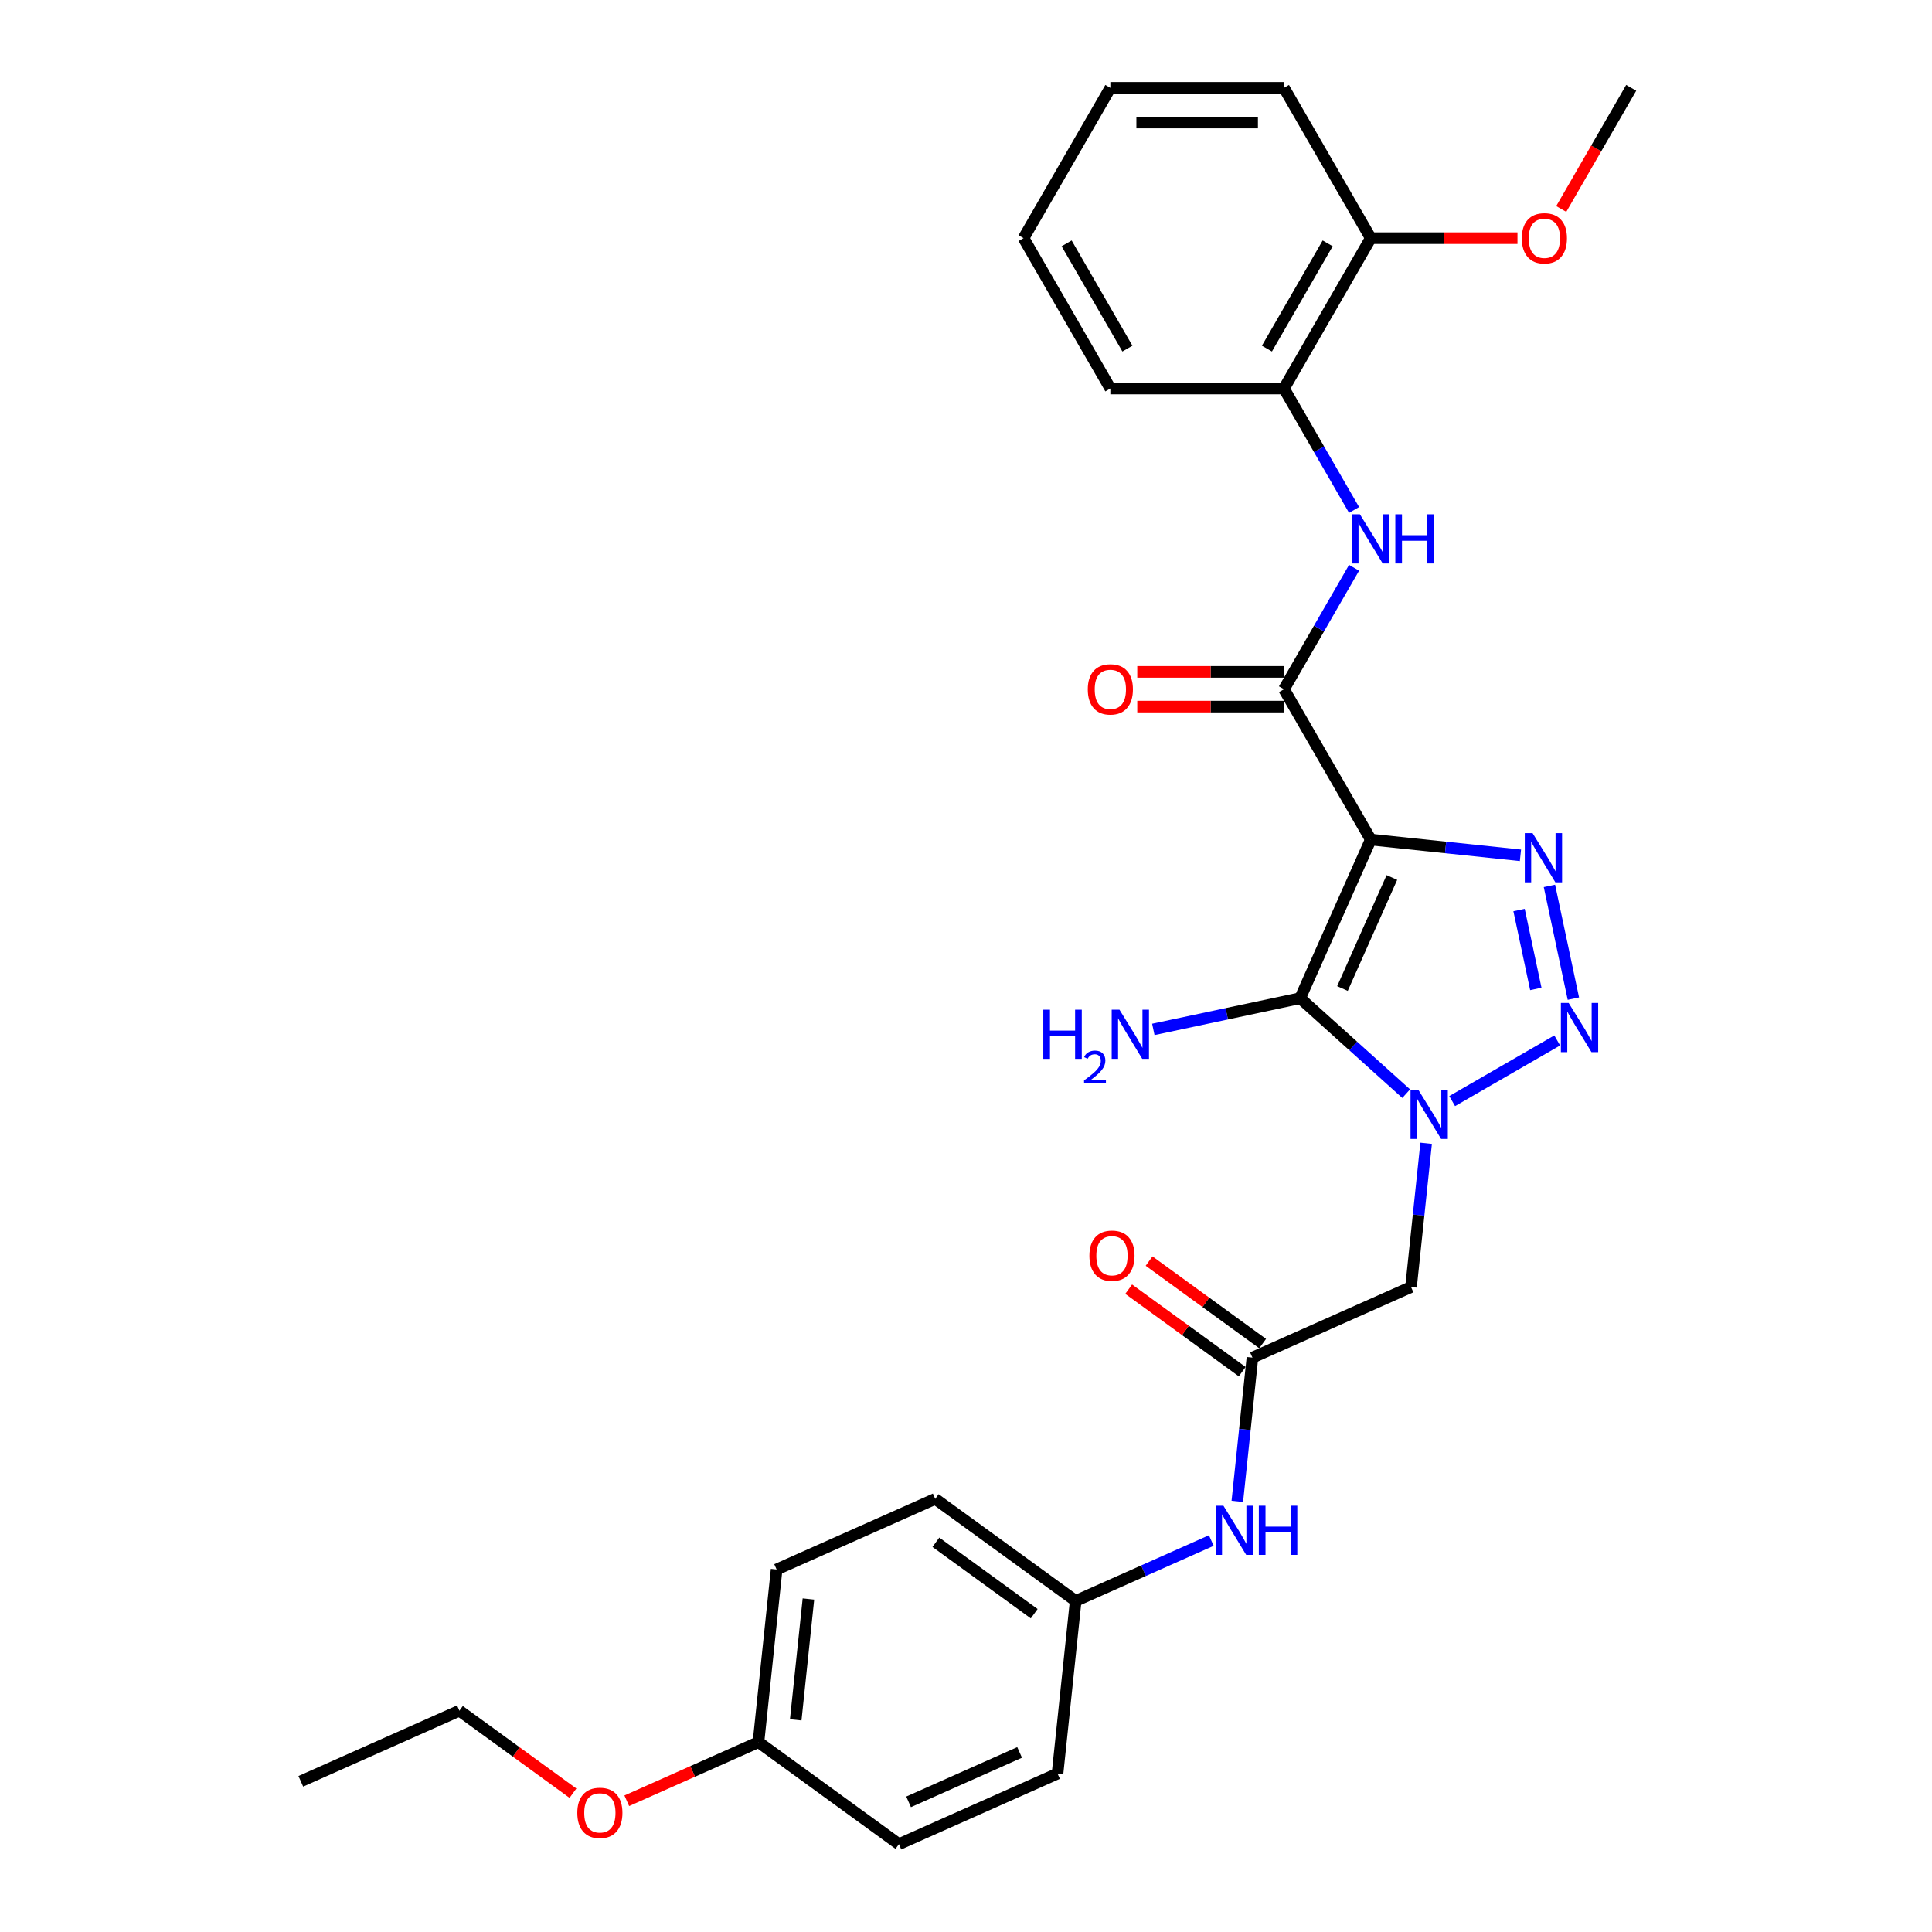 <?xml version='1.0' encoding='iso-8859-1'?>
<svg version='1.1' baseProfile='full'
              xmlns='http://www.w3.org/2000/svg'
                      xmlns:rdkit='http://www.rdkit.org/xml'
                      xmlns:xlink='http://www.w3.org/1999/xlink'
                  xml:space='preserve'
width='1000px' height='1000px' viewBox='0 0 1000 1000'>
<!-- END OF HEADER -->
<rect style='opacity:1.0;fill:#FFFFFF;stroke:none' width='1000' height='1000' x='0' y='0'> </rect>
<path class='bond-1' d='M 709.509,434.566 L 672.959,516.659' style='fill:none;fill-rule:evenodd;stroke:#000000;stroke-width:6px;stroke-linecap:butt;stroke-linejoin:miter;stroke-opacity:1' />
<path class='bond-1' d='M 720.445,454.19 L 694.86,511.655' style='fill:none;fill-rule:evenodd;stroke:#000000;stroke-width:6px;stroke-linecap:butt;stroke-linejoin:miter;stroke-opacity:1' />
<path class='bond-3' d='M 709.509,434.566 L 748.245,438.638' style='fill:none;fill-rule:evenodd;stroke:#000000;stroke-width:6px;stroke-linecap:butt;stroke-linejoin:miter;stroke-opacity:1' />
<path class='bond-3' d='M 748.245,438.638 L 786.981,442.709' style='fill:none;fill-rule:evenodd;stroke:#0000FF;stroke-width:6px;stroke-linecap:butt;stroke-linejoin:miter;stroke-opacity:1' />
<path class='bond-4' d='M 709.509,434.566 L 664.579,356.744' style='fill:none;fill-rule:evenodd;stroke:#000000;stroke-width:6px;stroke-linecap:butt;stroke-linejoin:miter;stroke-opacity:1' />
<path class='bond-0' d='M 727.842,566.075 L 700.401,541.367' style='fill:none;fill-rule:evenodd;stroke:#0000FF;stroke-width:6px;stroke-linecap:butt;stroke-linejoin:miter;stroke-opacity:1' />
<path class='bond-0' d='M 700.401,541.367 L 672.959,516.659' style='fill:none;fill-rule:evenodd;stroke:#000000;stroke-width:6px;stroke-linecap:butt;stroke-linejoin:miter;stroke-opacity:1' />
<path class='bond-5' d='M 738.166,591.759 L 734.256,628.958' style='fill:none;fill-rule:evenodd;stroke:#0000FF;stroke-width:6px;stroke-linecap:butt;stroke-linejoin:miter;stroke-opacity:1' />
<path class='bond-5' d='M 734.256,628.958 L 730.346,666.157' style='fill:none;fill-rule:evenodd;stroke:#000000;stroke-width:6px;stroke-linecap:butt;stroke-linejoin:miter;stroke-opacity:1' />
<path class='bond-29' d='M 751.637,569.919 L 806.008,538.528' style='fill:none;fill-rule:evenodd;stroke:#0000FF;stroke-width:6px;stroke-linecap:butt;stroke-linejoin:miter;stroke-opacity:1' />
<path class='bond-11' d='M 672.959,516.659 L 634.959,524.736' style='fill:none;fill-rule:evenodd;stroke:#000000;stroke-width:6px;stroke-linecap:butt;stroke-linejoin:miter;stroke-opacity:1' />
<path class='bond-11' d='M 634.959,524.736 L 596.959,532.813' style='fill:none;fill-rule:evenodd;stroke:#0000FF;stroke-width:6px;stroke-linecap:butt;stroke-linejoin:miter;stroke-opacity:1' />
<path class='bond-2' d='M 814.38,516.886 L 801.979,458.548' style='fill:none;fill-rule:evenodd;stroke:#0000FF;stroke-width:6px;stroke-linecap:butt;stroke-linejoin:miter;stroke-opacity:1' />
<path class='bond-2' d='M 794.94,511.872 L 786.26,471.035' style='fill:none;fill-rule:evenodd;stroke:#0000FF;stroke-width:6px;stroke-linecap:butt;stroke-linejoin:miter;stroke-opacity:1' />
<path class='bond-6' d='M 664.579,356.744 L 682.722,325.318' style='fill:none;fill-rule:evenodd;stroke:#000000;stroke-width:6px;stroke-linecap:butt;stroke-linejoin:miter;stroke-opacity:1' />
<path class='bond-6' d='M 682.722,325.318 L 700.866,293.892' style='fill:none;fill-rule:evenodd;stroke:#0000FF;stroke-width:6px;stroke-linecap:butt;stroke-linejoin:miter;stroke-opacity:1' />
<path class='bond-10' d='M 664.579,347.758 L 626.612,347.758' style='fill:none;fill-rule:evenodd;stroke:#000000;stroke-width:6px;stroke-linecap:butt;stroke-linejoin:miter;stroke-opacity:1' />
<path class='bond-10' d='M 626.612,347.758 L 588.646,347.758' style='fill:none;fill-rule:evenodd;stroke:#FF0000;stroke-width:6px;stroke-linecap:butt;stroke-linejoin:miter;stroke-opacity:1' />
<path class='bond-10' d='M 664.579,365.73 L 626.612,365.73' style='fill:none;fill-rule:evenodd;stroke:#000000;stroke-width:6px;stroke-linecap:butt;stroke-linejoin:miter;stroke-opacity:1' />
<path class='bond-10' d='M 626.612,365.73 L 588.646,365.73' style='fill:none;fill-rule:evenodd;stroke:#FF0000;stroke-width:6px;stroke-linecap:butt;stroke-linejoin:miter;stroke-opacity:1' />
<path class='bond-7' d='M 730.346,666.157 L 648.254,702.707' style='fill:none;fill-rule:evenodd;stroke:#000000;stroke-width:6px;stroke-linecap:butt;stroke-linejoin:miter;stroke-opacity:1' />
<path class='bond-8' d='M 700.866,263.951 L 682.722,232.525' style='fill:none;fill-rule:evenodd;stroke:#0000FF;stroke-width:6px;stroke-linecap:butt;stroke-linejoin:miter;stroke-opacity:1' />
<path class='bond-8' d='M 682.722,232.525 L 664.579,201.099' style='fill:none;fill-rule:evenodd;stroke:#000000;stroke-width:6px;stroke-linecap:butt;stroke-linejoin:miter;stroke-opacity:1' />
<path class='bond-9' d='M 648.254,702.707 L 644.344,739.906' style='fill:none;fill-rule:evenodd;stroke:#000000;stroke-width:6px;stroke-linecap:butt;stroke-linejoin:miter;stroke-opacity:1' />
<path class='bond-9' d='M 644.344,739.906 L 640.434,777.105' style='fill:none;fill-rule:evenodd;stroke:#0000FF;stroke-width:6px;stroke-linecap:butt;stroke-linejoin:miter;stroke-opacity:1' />
<path class='bond-12' d='M 653.536,695.437 L 624.15,674.087' style='fill:none;fill-rule:evenodd;stroke:#000000;stroke-width:6px;stroke-linecap:butt;stroke-linejoin:miter;stroke-opacity:1' />
<path class='bond-12' d='M 624.15,674.087 L 594.765,652.738' style='fill:none;fill-rule:evenodd;stroke:#FF0000;stroke-width:6px;stroke-linecap:butt;stroke-linejoin:miter;stroke-opacity:1' />
<path class='bond-12' d='M 642.972,709.977 L 613.586,688.627' style='fill:none;fill-rule:evenodd;stroke:#000000;stroke-width:6px;stroke-linecap:butt;stroke-linejoin:miter;stroke-opacity:1' />
<path class='bond-12' d='M 613.586,688.627 L 584.201,667.277' style='fill:none;fill-rule:evenodd;stroke:#FF0000;stroke-width:6px;stroke-linecap:butt;stroke-linejoin:miter;stroke-opacity:1' />
<path class='bond-13' d='M 664.579,201.099 L 709.509,123.277' style='fill:none;fill-rule:evenodd;stroke:#000000;stroke-width:6px;stroke-linecap:butt;stroke-linejoin:miter;stroke-opacity:1' />
<path class='bond-13' d='M 655.754,180.44 L 687.205,125.964' style='fill:none;fill-rule:evenodd;stroke:#000000;stroke-width:6px;stroke-linecap:butt;stroke-linejoin:miter;stroke-opacity:1' />
<path class='bond-22' d='M 664.579,201.099 L 574.717,201.099' style='fill:none;fill-rule:evenodd;stroke:#000000;stroke-width:6px;stroke-linecap:butt;stroke-linejoin:miter;stroke-opacity:1' />
<path class='bond-14' d='M 626.963,797.373 L 591.866,813' style='fill:none;fill-rule:evenodd;stroke:#0000FF;stroke-width:6px;stroke-linecap:butt;stroke-linejoin:miter;stroke-opacity:1' />
<path class='bond-14' d='M 591.866,813 L 556.768,828.626' style='fill:none;fill-rule:evenodd;stroke:#000000;stroke-width:6px;stroke-linecap:butt;stroke-linejoin:miter;stroke-opacity:1' />
<path class='bond-20' d='M 709.509,123.277 L 747.476,123.277' style='fill:none;fill-rule:evenodd;stroke:#000000;stroke-width:6px;stroke-linecap:butt;stroke-linejoin:miter;stroke-opacity:1' />
<path class='bond-20' d='M 747.476,123.277 L 785.442,123.277' style='fill:none;fill-rule:evenodd;stroke:#FF0000;stroke-width:6px;stroke-linecap:butt;stroke-linejoin:miter;stroke-opacity:1' />
<path class='bond-23' d='M 709.509,123.277 L 664.579,45.455' style='fill:none;fill-rule:evenodd;stroke:#000000;stroke-width:6px;stroke-linecap:butt;stroke-linejoin:miter;stroke-opacity:1' />
<path class='bond-16' d='M 556.768,828.626 L 547.375,917.995' style='fill:none;fill-rule:evenodd;stroke:#000000;stroke-width:6px;stroke-linecap:butt;stroke-linejoin:miter;stroke-opacity:1' />
<path class='bond-17' d='M 556.768,828.626 L 484.069,775.807' style='fill:none;fill-rule:evenodd;stroke:#000000;stroke-width:6px;stroke-linecap:butt;stroke-linejoin:miter;stroke-opacity:1' />
<path class='bond-17' d='M 535.299,835.243 L 484.41,798.27' style='fill:none;fill-rule:evenodd;stroke:#000000;stroke-width:6px;stroke-linecap:butt;stroke-linejoin:miter;stroke-opacity:1' />
<path class='bond-15' d='M 392.583,901.726 L 401.976,812.357' style='fill:none;fill-rule:evenodd;stroke:#000000;stroke-width:6px;stroke-linecap:butt;stroke-linejoin:miter;stroke-opacity:1' />
<path class='bond-15' d='M 411.866,890.199 L 418.441,827.641' style='fill:none;fill-rule:evenodd;stroke:#000000;stroke-width:6px;stroke-linecap:butt;stroke-linejoin:miter;stroke-opacity:1' />
<path class='bond-21' d='M 392.583,901.726 L 358.501,916.9' style='fill:none;fill-rule:evenodd;stroke:#000000;stroke-width:6px;stroke-linecap:butt;stroke-linejoin:miter;stroke-opacity:1' />
<path class='bond-21' d='M 358.501,916.9 L 324.419,932.075' style='fill:none;fill-rule:evenodd;stroke:#FF0000;stroke-width:6px;stroke-linecap:butt;stroke-linejoin:miter;stroke-opacity:1' />
<path class='bond-31' d='M 392.583,901.726 L 465.283,954.545' style='fill:none;fill-rule:evenodd;stroke:#000000;stroke-width:6px;stroke-linecap:butt;stroke-linejoin:miter;stroke-opacity:1' />
<path class='bond-18' d='M 547.375,917.995 L 465.283,954.545' style='fill:none;fill-rule:evenodd;stroke:#000000;stroke-width:6px;stroke-linecap:butt;stroke-linejoin:miter;stroke-opacity:1' />
<path class='bond-18' d='M 527.751,907.059 L 470.286,932.644' style='fill:none;fill-rule:evenodd;stroke:#000000;stroke-width:6px;stroke-linecap:butt;stroke-linejoin:miter;stroke-opacity:1' />
<path class='bond-19' d='M 484.069,775.807 L 401.976,812.357' style='fill:none;fill-rule:evenodd;stroke:#000000;stroke-width:6px;stroke-linecap:butt;stroke-linejoin:miter;stroke-opacity:1' />
<path class='bond-25' d='M 808.097,108.162 L 826.199,76.808' style='fill:none;fill-rule:evenodd;stroke:#FF0000;stroke-width:6px;stroke-linecap:butt;stroke-linejoin:miter;stroke-opacity:1' />
<path class='bond-25' d='M 826.199,76.808 L 844.302,45.455' style='fill:none;fill-rule:evenodd;stroke:#000000;stroke-width:6px;stroke-linecap:butt;stroke-linejoin:miter;stroke-opacity:1' />
<path class='bond-24' d='M 296.562,928.156 L 267.176,906.807' style='fill:none;fill-rule:evenodd;stroke:#FF0000;stroke-width:6px;stroke-linecap:butt;stroke-linejoin:miter;stroke-opacity:1' />
<path class='bond-24' d='M 267.176,906.807 L 237.791,885.457' style='fill:none;fill-rule:evenodd;stroke:#000000;stroke-width:6px;stroke-linecap:butt;stroke-linejoin:miter;stroke-opacity:1' />
<path class='bond-27' d='M 574.717,201.099 L 529.786,123.277' style='fill:none;fill-rule:evenodd;stroke:#000000;stroke-width:6px;stroke-linecap:butt;stroke-linejoin:miter;stroke-opacity:1' />
<path class='bond-27' d='M 583.542,180.44 L 552.09,125.964' style='fill:none;fill-rule:evenodd;stroke:#000000;stroke-width:6px;stroke-linecap:butt;stroke-linejoin:miter;stroke-opacity:1' />
<path class='bond-30' d='M 664.579,45.455 L 574.717,45.455' style='fill:none;fill-rule:evenodd;stroke:#000000;stroke-width:6px;stroke-linecap:butt;stroke-linejoin:miter;stroke-opacity:1' />
<path class='bond-30' d='M 651.099,63.427 L 588.196,63.427' style='fill:none;fill-rule:evenodd;stroke:#000000;stroke-width:6px;stroke-linecap:butt;stroke-linejoin:miter;stroke-opacity:1' />
<path class='bond-26' d='M 237.791,885.457 L 155.698,922.007' style='fill:none;fill-rule:evenodd;stroke:#000000;stroke-width:6px;stroke-linecap:butt;stroke-linejoin:miter;stroke-opacity:1' />
<path class='bond-28' d='M 529.786,123.277 L 574.717,45.455' style='fill:none;fill-rule:evenodd;stroke:#000000;stroke-width:6px;stroke-linecap:butt;stroke-linejoin:miter;stroke-opacity:1' />
<path  class='atom-1' d='M 734.114 564.063
L 742.453 577.543
Q 743.28 578.873, 744.61 581.281
Q 745.94 583.689, 746.012 583.833
L 746.012 564.063
L 749.391 564.063
L 749.391 589.512
L 745.904 589.512
L 736.954 574.775
Q 735.911 573.05, 734.797 571.073
Q 733.719 569.096, 733.395 568.485
L 733.395 589.512
L 730.088 589.512
L 730.088 564.063
L 734.114 564.063
' fill='#0000FF'/>
<path  class='atom-3' d='M 811.936 519.133
L 820.276 532.612
Q 821.102 533.942, 822.432 536.35
Q 823.762 538.758, 823.834 538.902
L 823.834 519.133
L 827.213 519.133
L 827.213 544.582
L 823.726 544.582
L 814.776 529.844
Q 813.734 528.119, 812.619 526.142
Q 811.541 524.165, 811.218 523.554
L 811.218 544.582
L 807.911 544.582
L 807.911 519.133
L 811.936 519.133
' fill='#0000FF'/>
<path  class='atom-4' d='M 793.253 431.235
L 801.592 444.714
Q 802.419 446.044, 803.749 448.452
Q 805.079 450.861, 805.151 451.004
L 805.151 431.235
L 808.53 431.235
L 808.53 456.684
L 805.043 456.684
L 796.093 441.946
Q 795.05 440.221, 793.936 438.244
Q 792.858 436.267, 792.534 435.656
L 792.534 456.684
L 789.227 456.684
L 789.227 431.235
L 793.253 431.235
' fill='#0000FF'/>
<path  class='atom-7' d='M 703.884 266.197
L 712.223 279.676
Q 713.05 281.006, 714.38 283.415
Q 715.71 285.823, 715.782 285.967
L 715.782 266.197
L 719.16 266.197
L 719.16 291.646
L 715.674 291.646
L 706.724 276.909
Q 705.681 275.183, 704.567 273.206
Q 703.489 271.229, 703.165 270.618
L 703.165 291.646
L 699.858 291.646
L 699.858 266.197
L 703.884 266.197
' fill='#0000FF'/>
<path  class='atom-7' d='M 722.216 266.197
L 725.666 266.197
L 725.666 277.017
L 738.678 277.017
L 738.678 266.197
L 742.129 266.197
L 742.129 291.646
L 738.678 291.646
L 738.678 279.892
L 725.666 279.892
L 725.666 291.646
L 722.216 291.646
L 722.216 266.197
' fill='#0000FF'/>
<path  class='atom-10' d='M 633.235 779.352
L 641.575 792.831
Q 642.401 794.161, 643.731 796.569
Q 645.061 798.978, 645.133 799.121
L 645.133 779.352
L 648.512 779.352
L 648.512 804.801
L 645.025 804.801
L 636.075 790.063
Q 635.033 788.338, 633.918 786.361
Q 632.84 784.384, 632.517 783.773
L 632.517 804.801
L 629.21 804.801
L 629.21 779.352
L 633.235 779.352
' fill='#0000FF'/>
<path  class='atom-10' d='M 651.567 779.352
L 655.018 779.352
L 655.018 790.171
L 668.03 790.171
L 668.03 779.352
L 671.48 779.352
L 671.48 804.801
L 668.03 804.801
L 668.03 793.047
L 655.018 793.047
L 655.018 804.801
L 651.567 804.801
L 651.567 779.352
' fill='#0000FF'/>
<path  class='atom-11' d='M 563.035 356.816
Q 563.035 350.705, 566.054 347.29
Q 569.074 343.876, 574.717 343.876
Q 580.36 343.876, 583.38 347.29
Q 586.399 350.705, 586.399 356.816
Q 586.399 362.998, 583.344 366.521
Q 580.288 370.007, 574.717 370.007
Q 569.11 370.007, 566.054 366.521
Q 563.035 363.034, 563.035 356.816
M 574.717 367.132
Q 578.599 367.132, 580.684 364.544
Q 582.805 361.92, 582.805 356.816
Q 582.805 351.819, 580.684 349.303
Q 578.599 346.751, 574.717 346.751
Q 570.835 346.751, 568.714 349.267
Q 566.63 351.784, 566.63 356.816
Q 566.63 361.956, 568.714 364.544
Q 570.835 367.132, 574.717 367.132
' fill='#FF0000'/>
<path  class='atom-12' d='M 540.011 522.618
L 543.462 522.618
L 543.462 533.437
L 556.474 533.437
L 556.474 522.618
L 559.925 522.618
L 559.925 548.066
L 556.474 548.066
L 556.474 536.313
L 543.462 536.313
L 543.462 548.066
L 540.011 548.066
L 540.011 522.618
' fill='#0000FF'/>
<path  class='atom-12' d='M 561.158 547.174
Q 561.775 545.584, 563.246 544.706
Q 564.717 543.805, 566.757 543.805
Q 569.296 543.805, 570.719 545.181
Q 572.142 546.557, 572.142 549
Q 572.142 551.491, 570.292 553.816
Q 568.465 556.141, 564.669 558.893
L 572.427 558.893
L 572.427 560.791
L 561.111 560.791
L 561.111 559.201
Q 564.242 556.971, 566.093 555.311
Q 567.967 553.65, 568.869 552.156
Q 569.77 550.661, 569.77 549.119
Q 569.77 547.506, 568.963 546.604
Q 568.157 545.703, 566.757 545.703
Q 565.405 545.703, 564.503 546.248
Q 563.602 546.794, 562.961 548.004
L 561.158 547.174
' fill='#0000FF'/>
<path  class='atom-12' d='M 579.436 522.618
L 587.775 536.097
Q 588.602 537.427, 589.932 539.835
Q 591.262 542.243, 591.334 542.387
L 591.334 522.618
L 594.713 522.618
L 594.713 548.066
L 591.226 548.066
L 582.276 533.329
Q 581.233 531.604, 580.119 529.627
Q 579.041 527.65, 578.717 527.039
L 578.717 548.066
L 575.41 548.066
L 575.41 522.618
L 579.436 522.618
' fill='#0000FF'/>
<path  class='atom-13' d='M 563.872 649.96
Q 563.872 643.849, 566.892 640.434
Q 569.911 637.02, 575.554 637.02
Q 581.198 637.02, 584.217 640.434
Q 587.236 643.849, 587.236 649.96
Q 587.236 656.142, 584.181 659.665
Q 581.126 663.151, 575.554 663.151
Q 569.947 663.151, 566.892 659.665
Q 563.872 656.178, 563.872 649.96
M 575.554 660.276
Q 579.436 660.276, 581.521 657.688
Q 583.642 655.064, 583.642 649.96
Q 583.642 644.963, 581.521 642.447
Q 579.436 639.895, 575.554 639.895
Q 571.672 639.895, 569.552 642.411
Q 567.467 644.927, 567.467 649.96
Q 567.467 655.1, 569.552 657.688
Q 571.672 660.276, 575.554 660.276
' fill='#FF0000'/>
<path  class='atom-21' d='M 787.689 123.349
Q 787.689 117.238, 790.708 113.823
Q 793.728 110.409, 799.371 110.409
Q 805.014 110.409, 808.033 113.823
Q 811.053 117.238, 811.053 123.349
Q 811.053 129.531, 807.998 133.054
Q 804.942 136.54, 799.371 136.54
Q 793.763 136.54, 790.708 133.054
Q 787.689 129.567, 787.689 123.349
M 799.371 133.665
Q 803.253 133.665, 805.338 131.077
Q 807.458 128.453, 807.458 123.349
Q 807.458 118.352, 805.338 115.836
Q 803.253 113.284, 799.371 113.284
Q 795.489 113.284, 793.368 115.8
Q 791.283 118.317, 791.283 123.349
Q 791.283 128.489, 793.368 131.077
Q 795.489 133.665, 799.371 133.665
' fill='#FF0000'/>
<path  class='atom-22' d='M 298.808 938.348
Q 298.808 932.237, 301.828 928.823
Q 304.847 925.408, 310.49 925.408
Q 316.134 925.408, 319.153 928.823
Q 322.172 932.237, 322.172 938.348
Q 322.172 944.531, 319.117 948.053
Q 316.062 951.54, 310.49 951.54
Q 304.883 951.54, 301.828 948.053
Q 298.808 944.566, 298.808 938.348
M 310.49 948.664
Q 314.372 948.664, 316.457 946.076
Q 318.578 943.452, 318.578 938.348
Q 318.578 933.352, 316.457 930.836
Q 314.372 928.284, 310.49 928.284
Q 306.608 928.284, 304.488 930.8
Q 302.403 933.316, 302.403 938.348
Q 302.403 943.488, 304.488 946.076
Q 306.608 948.664, 310.49 948.664
' fill='#FF0000'/>
</svg>
